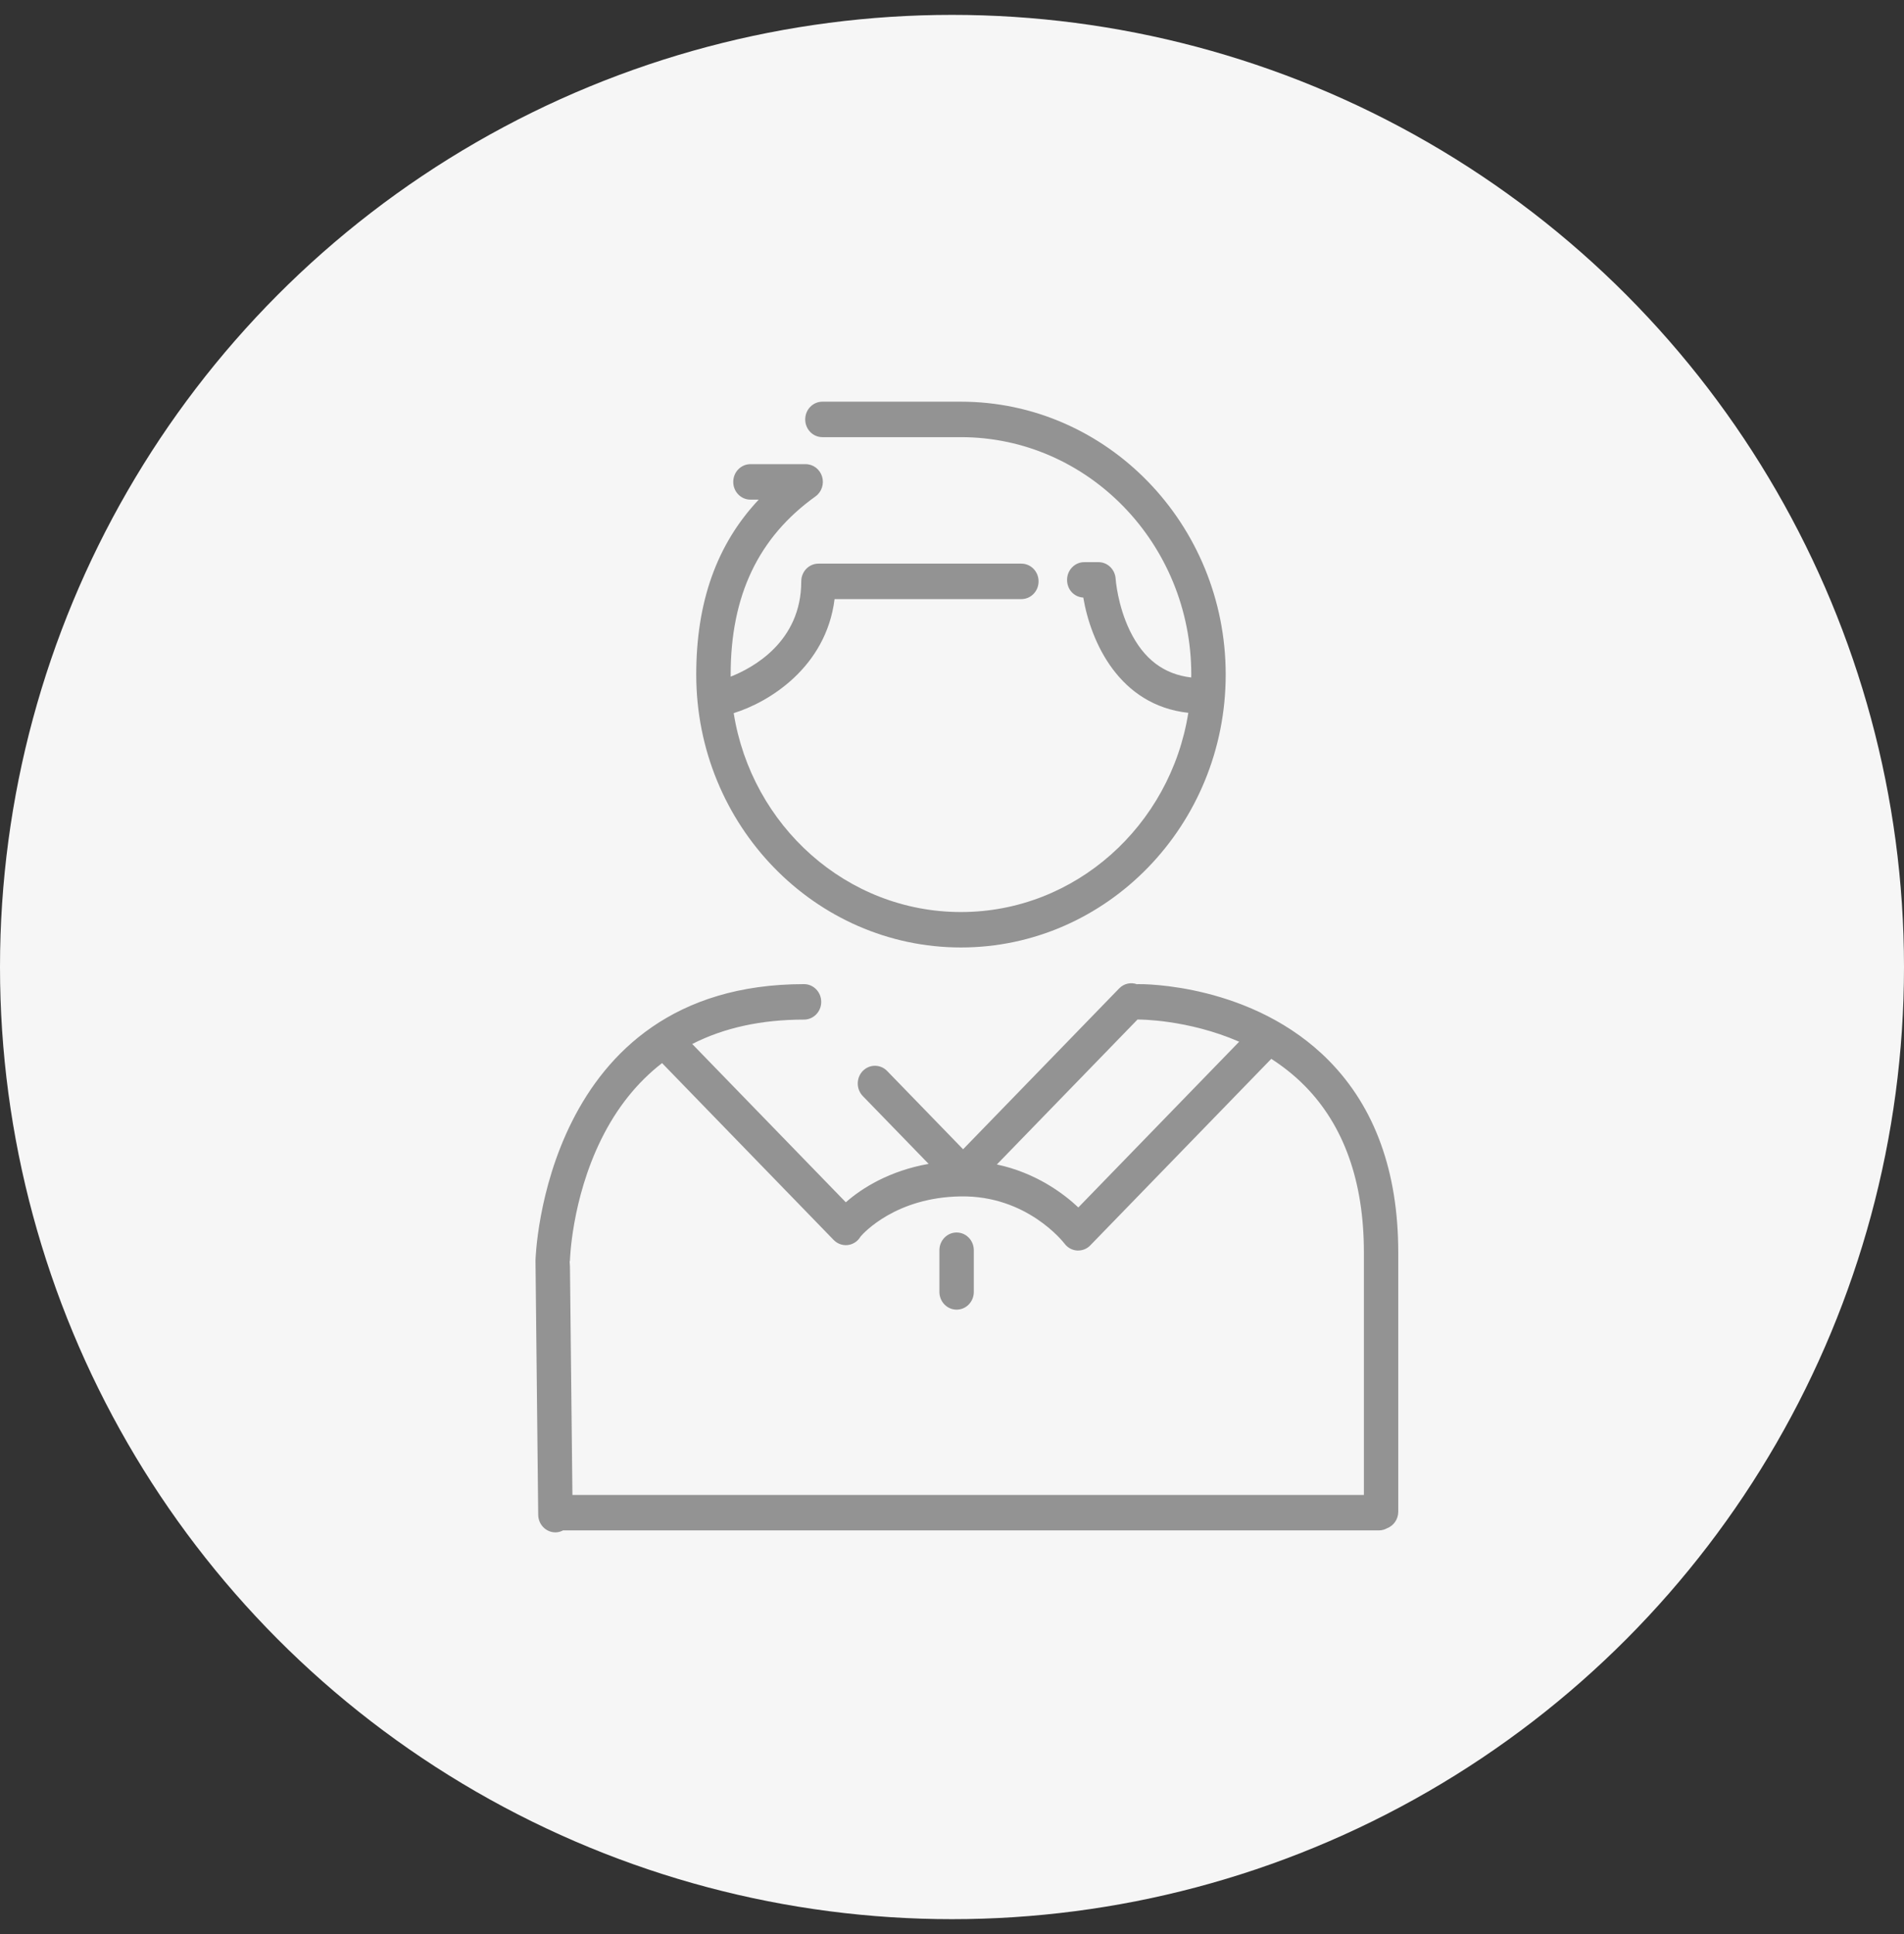<svg width="64" height="65" viewBox="0 0 64 65" fill="none" xmlns="http://www.w3.org/2000/svg">
<rect x="0" y="0" width="64" height="65" fill="#333333" stroke="none"/>
<circle cx="32" cy="32.5" r="32" fill="#F6F6F6"/>
<g clip-path="url(#clip0_1_230)">
<path d="M32.3 31.843C37.207 31.843 41.2 27.729 41.2 22.672C41.2 17.614 37.207 13.5 32.3 13.5H27.644C27.324 13.5 27.066 13.766 27.066 14.096C27.066 14.426 27.324 14.692 27.644 14.692H32.3C36.569 14.692 40.043 18.272 40.043 22.672C40.043 22.706 40.041 22.737 40.041 22.769C39.12 22.662 38.443 22.149 37.982 21.204C37.564 20.348 37.5 19.459 37.5 19.452C37.481 19.138 37.229 18.893 36.924 18.893H36.446C36.126 18.893 35.868 19.16 35.868 19.489C35.868 19.819 36.109 20.067 36.413 20.083C36.666 21.579 37.62 23.703 39.943 23.957C39.343 27.747 36.145 30.652 32.301 30.652C28.458 30.652 25.264 27.753 24.662 23.967C25.84 23.605 27.766 22.431 28.053 20.135H34.331C34.651 20.135 34.91 19.869 34.91 19.539C34.91 19.209 34.651 18.943 34.331 18.943H27.511C27.191 18.943 26.933 19.209 26.933 19.539C26.933 21.577 25.296 22.451 24.56 22.741C24.56 22.717 24.56 22.694 24.56 22.67C24.56 20.016 25.493 18.057 27.411 16.684C27.619 16.535 27.708 16.265 27.633 16.017C27.557 15.769 27.334 15.6 27.081 15.6H25.225C24.905 15.6 24.647 15.866 24.647 16.196C24.647 16.526 24.905 16.792 25.225 16.792H25.503C24.091 18.294 23.403 20.232 23.403 22.672C23.403 27.729 27.395 31.843 32.303 31.843H32.3Z" fill="#939393"/>
<path d="M18.669 51.5H18.675C18.765 51.5 18.85 51.474 18.925 51.434H46.352C46.451 51.434 46.541 51.407 46.622 51.363C46.842 51.279 47 51.063 47 50.807V42.088C47 39.384 46.217 37.221 44.677 35.654C42.113 33.049 38.404 33.071 38.246 33.075C38.237 33.075 38.227 33.077 38.219 33.079C38.017 33.006 37.782 33.051 37.62 33.218L32.373 38.625L29.819 35.993C29.593 35.761 29.227 35.761 29.001 35.993C28.776 36.226 28.776 36.603 29.001 36.836L31.214 39.116C29.907 39.346 28.972 39.927 28.431 40.407L23.268 35.087C24.334 34.543 25.587 34.267 27.025 34.267C27.345 34.267 27.604 34.001 27.604 33.671C27.604 33.341 27.345 33.075 27.025 33.075C18.274 33.075 18 42.269 18 42.362C18 42.37 18 42.378 18 42.386C18.002 42.585 18.091 50.827 18.091 50.91C18.095 51.238 18.353 51.5 18.669 51.5ZM38.237 34.265C38.237 34.265 38.248 34.265 38.254 34.265C38.256 34.265 38.26 34.265 38.262 34.265C38.285 34.265 39.914 34.255 41.653 35.01L36.247 40.58C35.74 40.103 34.813 39.414 33.508 39.136L38.239 34.261L38.237 34.265ZM19.157 42.384C19.157 42.364 19.207 40.322 20.209 38.292C20.735 37.225 21.422 36.373 22.254 35.729L28.022 41.673C28.165 41.82 28.369 41.879 28.564 41.832C28.718 41.794 28.849 41.693 28.928 41.556C29.03 41.436 30.116 40.24 32.292 40.209C34.511 40.173 35.737 41.736 35.787 41.802C35.889 41.935 36.041 42.018 36.207 42.028C36.218 42.028 36.23 42.028 36.242 42.028C36.394 42.028 36.542 41.967 36.65 41.853L42.732 35.586C43.127 35.84 43.511 36.142 43.866 36.502C45.178 37.837 45.845 39.716 45.845 42.088V50.243H19.241L19.16 42.732C19.16 42.618 19.159 42.499 19.147 42.384H19.157Z" fill="#939393"/>
<path d="M32.155 44.015C32.475 44.015 32.733 43.749 32.733 43.419V42.018C32.733 41.689 32.475 41.422 32.155 41.422C31.835 41.422 31.577 41.689 31.577 42.018V43.419C31.577 43.749 31.835 44.015 32.155 44.015Z" fill="#939393"/>
</g>
<defs>
<clipPath id="clip0_1_230">
<rect width="29" height="38" fill="white" transform="translate(18 13.5)"/>
</clipPath>
</defs>
</svg>
